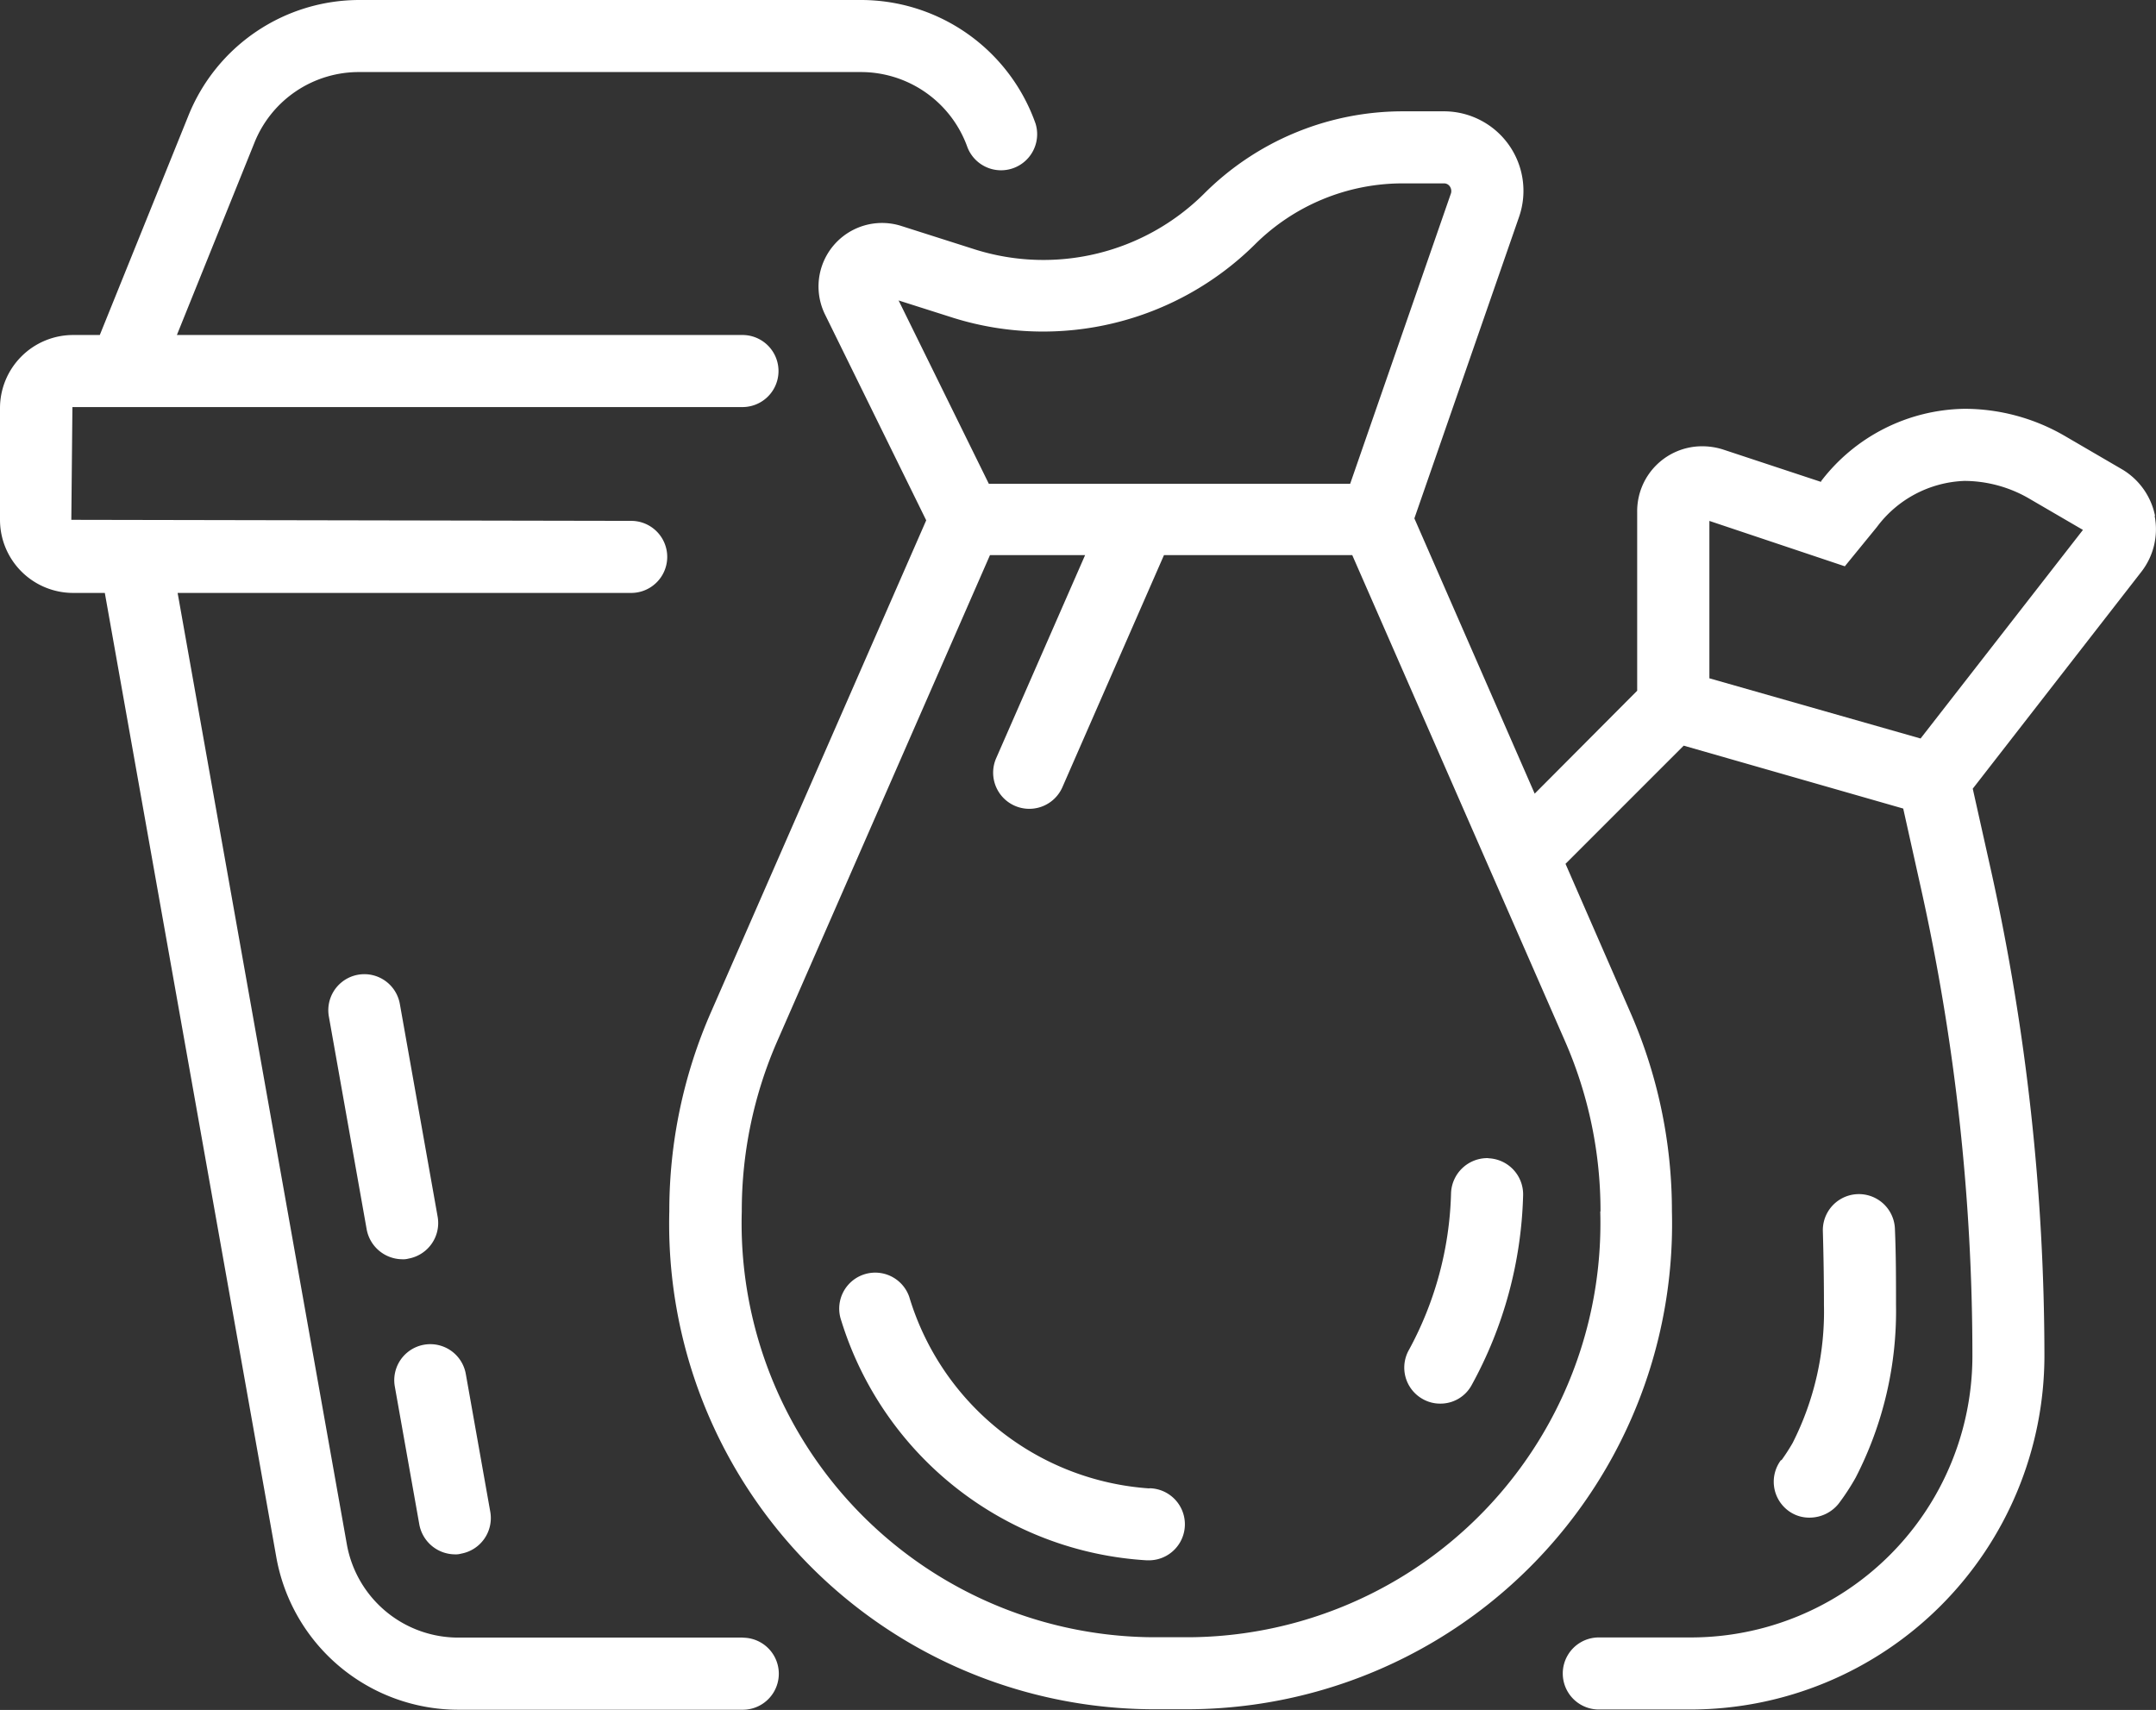 <?xml version="1.0" encoding="UTF-8"?>
<svg xmlns="http://www.w3.org/2000/svg" id="awm_landingpage_icons_richtige_abfalltrennung" width="43.38" height="34.408" viewBox="0 0 43.38 34.408">
  <rect x="0" y="0" width="43.38" height="34.408" fill="#333333" stroke="none"/>
  <path id="Path_428" data-name="Path 428" d="M17.526,41.732H11.8a2.277,2.277,0,0,1-2.24-1.87L6.154,20.711h9.126a.725.725,0,1,0,0-1.45L4.015,19.24l.022-2.269H17.519a.725.725,0,0,0,0-1.45H6.139L7.7,11.65A2.262,2.262,0,0,1,9.814,10.23H19.9a2.276,2.276,0,0,1,2.146,1.515.726.726,0,0,0,1.37-.478A3.727,3.727,0,0,0,19.911,8.78H9.821a3.709,3.709,0,0,0-3.45,2.327L4.588,15.521H4.051A1.472,1.472,0,0,0,2.58,16.993V19.24a1.472,1.472,0,0,0,1.471,1.471h.638l3.45,19.4a3.723,3.723,0,0,0,3.66,3.073h5.726a.725.725,0,1,0,0-1.45Z" transform="translate(-2.58 -8.78)" fill="#fff"></path>
  <path id="Path_429" data-name="Path 429" d="M13.307,41.547a.728.728,0,0,0,.587-.841l-.761-4.284a.725.725,0,0,0-1.428.254l.761,4.284a.734.734,0,0,0,.71.6A.4.4,0,0,0,13.307,41.547Z" transform="translate(-5.088 -16.221)" fill="#fff"></path>
  <path id="Path_430" data-name="Path 430" d="M14.739,50.324a.4.4,0,0,0,.13-.014.728.728,0,0,0,.587-.841l-.493-2.776a.725.725,0,0,0-1.428.254l.493,2.776A.734.734,0,0,0,14.739,50.324Z" transform="translate(-5.591 -19.047)" fill="#fff"></path>
  <path id="Path_431" data-name="Path 431" d="M32.112,48.453A5.431,5.431,0,0,1,27.285,44.6a.724.724,0,1,0-1.37.471A6.862,6.862,0,0,0,32.062,49.9h.029a.725.725,0,0,0,.029-1.45Z" transform="translate(-8.99 -18.503)" fill="#fff"></path>
  <path id="Path_432" data-name="Path 432" d="M51.964,47.279a.726.726,0,0,0,.138,1.015.7.7,0,0,0,.442.145.749.749,0,0,0,.58-.283,4.632,4.632,0,0,0,.341-.522,7.319,7.319,0,0,0,.812-3.479c0-.507,0-1.015-.022-1.522a.725.725,0,1,0-1.45.043c.014.493.022.986.022,1.486a5.839,5.839,0,0,1-.631,2.776,4.1,4.1,0,0,1-.225.348Z" transform="translate(-16.128 -17.901)" fill="#fff"></path>
  <path id="Path_433" data-name="Path 433" d="M51.053,20.01a1.41,1.41,0,0,0-.674-.942L49.233,18.4a4.02,4.02,0,0,0-2.015-.544,3.7,3.7,0,0,0-2.885,1.457v.014l-1.972-.652a1.389,1.389,0,0,0-.428-.065,1.306,1.306,0,0,0-1.3,1.319v3.6L38.571,25.6,36.15,20.061l2.109-6.074a1.6,1.6,0,0,0-1.508-2.117h-.819a5.653,5.653,0,0,0-4.023,1.667,4.585,4.585,0,0,1-4.588,1.116l-1.5-.478a1.278,1.278,0,0,0-1.529,1.783L26.328,20.1,22,29.991a9.95,9.95,0,0,0-.841,4.016,9.765,9.765,0,0,0,9.713,10.017h.747a9.765,9.765,0,0,0,9.713-10.017,9.95,9.95,0,0,0-.841-4.016l-1.3-2.979,2.378-2.378L45.986,25.9l.355,1.595a43.328,43.328,0,0,1,1.037,9.416,5.667,5.667,0,0,1-5.668,5.668H39.861a.725.725,0,1,0,0,1.45h1.848a7.127,7.127,0,0,0,7.118-7.118,45.292,45.292,0,0,0-1.066-9.727L47.385,25.5l3.392-4.364a1.394,1.394,0,0,0,.268-1.124ZM25.77,15.675l1.116.355a6.058,6.058,0,0,0,6.045-1.471,4.215,4.215,0,0,1,3-1.239h.819a.139.139,0,0,1,.116.065.165.165,0,0,1,.022.13l-2.03,5.85h-7.27l-1.812-3.682ZM39.89,34.007a8.33,8.33,0,0,1-8.263,8.568H30.88a8.33,8.33,0,0,1-8.263-8.568,8.514,8.514,0,0,1,.718-3.436L27.611,20.8h1.914l-1.79,4.088a.727.727,0,1,0,1.334.58L31.112,20.8H34.9l4.277,9.771a8.514,8.514,0,0,1,.718,3.436Zm6.444-9.517-4.248-1.211V20.112l2.725.913.645-.79a2.3,2.3,0,0,1,1.761-.928,2.609,2.609,0,0,1,1.29.348l1.095.638-3.269,4.2Zm3.3-4.248Z" transform="translate(-7.692 -9.63)" fill="#fff"></path>
  <path id="Path_434" data-name="Path 434" d="M43.249,40.93a.732.732,0,0,0-.747.7,6.962,6.962,0,0,1-.848,3.16.724.724,0,0,0,.275.986.705.705,0,0,0,.355.094.713.713,0,0,0,.631-.37,8.374,8.374,0,0,0,1.037-3.82.727.727,0,0,0-.7-.747Z" transform="translate(-13.306 -17.626)" fill="#fff"></path>
</svg>
